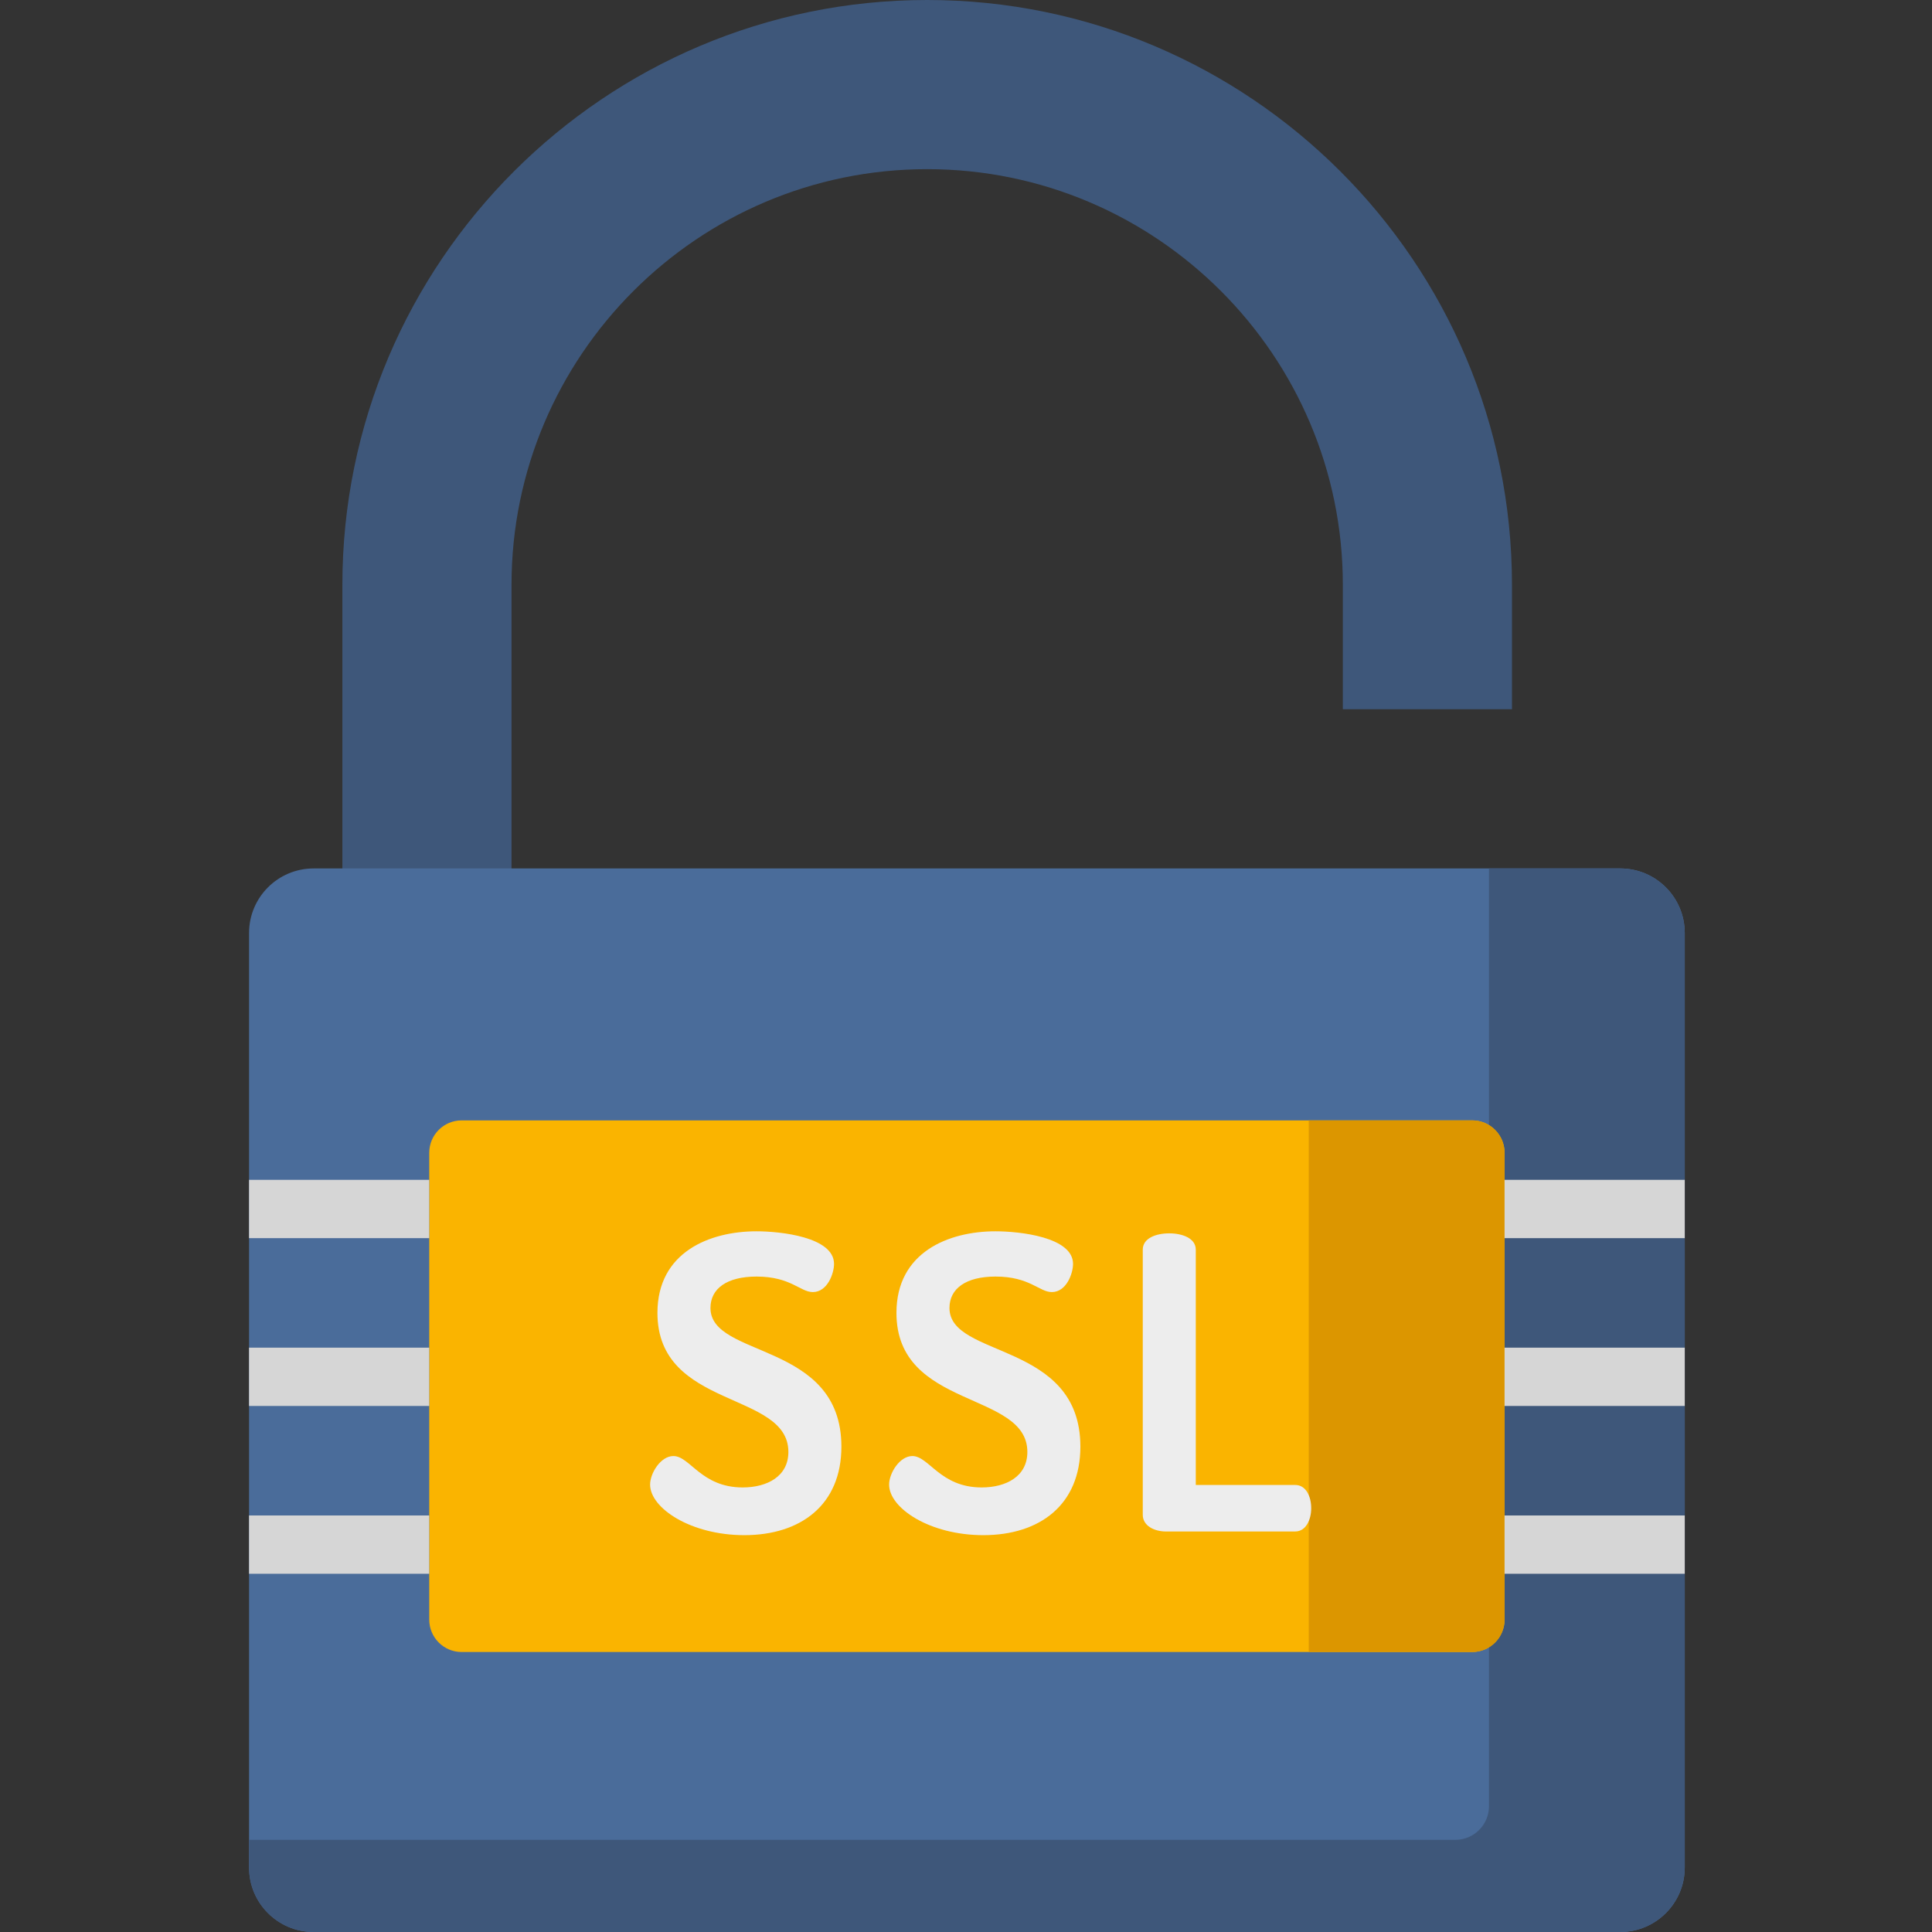 <svg width="79" height="79" viewBox="0 0 79 79" fill="none" xmlns="http://www.w3.org/2000/svg">
<rect x="0" y="0" width="79" height="79" fill="#333333" stroke="none"/>
<path d="M54.909 29V23.913C54.909 14.541 47.284 6.917 37.912 6.917C28.541 6.917 20.916 14.541 20.916 23.913V40.845H14V23.913C14 10.727 24.727 0 37.912 0C51.097 0 61.825 10.727 61.825 23.913V29H54.909Z" fill="#3E577A"/>
<path d="M66.251 79H12.823C11.365 79 10.184 77.819 10.184 76.361V38.151C10.184 36.693 11.365 35.511 12.823 35.511H66.251C67.708 35.511 68.89 36.693 68.89 38.151V76.361C68.89 77.819 67.708 79 66.251 79Z" fill="#4A6C9A"/>
<path d="M66.251 35.511H60.885V73.856C60.885 74.616 60.268 75.232 59.508 75.232H10.184V76.361C10.184 77.819 11.365 79 12.823 79H66.251C67.708 79 68.89 77.819 68.89 76.361V38.151C68.89 36.693 67.708 35.511 66.251 35.511Z" fill="#3E577A"/>
<path d="M60.197 67.551H18.877C18.145 67.551 17.552 66.958 17.552 66.227V47.138C17.552 46.406 18.145 45.813 18.877 45.813H60.197C60.929 45.813 61.522 46.406 61.522 47.138V66.227C61.522 66.958 60.929 67.551 60.197 67.551Z" fill="#FAB400"/>
<path d="M60.197 45.813H53.516V67.551H60.197C60.929 67.551 61.522 66.958 61.522 66.227V47.138C61.522 46.406 60.929 45.813 60.197 45.813Z" fill="#DC9600"/>
<path d="M32.237 59.37C32.237 56.869 26.883 57.636 26.883 53.684C26.883 51.199 29.017 50.348 30.935 50.348C31.92 50.348 34.104 50.582 34.104 51.682C34.104 52.066 33.837 52.833 33.237 52.833C32.72 52.833 32.337 52.199 30.935 52.199C29.735 52.199 29.051 52.683 29.051 53.484C29.051 55.552 34.405 54.834 34.405 59.154C34.405 61.538 32.737 62.773 30.436 62.773C28.251 62.773 26.583 61.672 26.583 60.705C26.583 60.238 27.016 59.538 27.534 59.538C28.218 59.538 28.668 60.822 30.369 60.822C31.369 60.821 32.237 60.371 32.237 59.37Z" fill="#EDEDED"/>
<path d="M42.009 59.37C42.009 56.869 36.656 57.636 36.656 53.684C36.656 51.199 38.79 50.348 40.708 50.348C41.692 50.348 43.877 50.582 43.877 51.682C43.877 52.066 43.61 52.833 43.01 52.833C42.492 52.833 42.109 52.199 40.708 52.199C39.507 52.199 38.824 52.683 38.824 53.484C38.824 55.552 44.177 54.834 44.177 59.154C44.177 61.538 42.509 62.773 40.208 62.773C38.023 62.773 36.356 61.672 36.356 60.705C36.356 60.238 36.789 59.538 37.306 59.538C37.99 59.538 38.44 60.822 40.141 60.822C41.142 60.821 42.009 60.371 42.009 59.37Z" fill="#EDEDED"/>
<path d="M47.679 62.623C47.195 62.623 46.728 62.389 46.728 61.939V51.099C46.728 50.632 47.262 50.432 47.812 50.432C48.346 50.432 48.896 50.632 48.896 51.099V60.721H52.965C53.399 60.721 53.616 61.188 53.616 61.672C53.616 62.139 53.399 62.622 52.965 62.622H47.679V62.623Z" fill="#EDEDED"/>
<path d="M61.522 61.968H68.89V64.352H61.522V61.968Z" fill="#D6D6D6"/>
<path d="M61.522 48.244H68.89V50.628H61.522V48.244Z" fill="#D6D6D6"/>
<path d="M61.522 55.106H68.89V57.49H61.522V55.106Z" fill="#D6D6D6"/>
<path d="M10.184 55.106H17.551V57.49H10.184V55.106Z" fill="#D6D6D6"/>
<path d="M10.184 48.244H17.551V50.628H10.184V48.244Z" fill="#D6D6D6"/>
<path d="M10.184 61.968H17.551V64.352H10.184V61.968Z" fill="#D6D6D6"/>
</svg>
